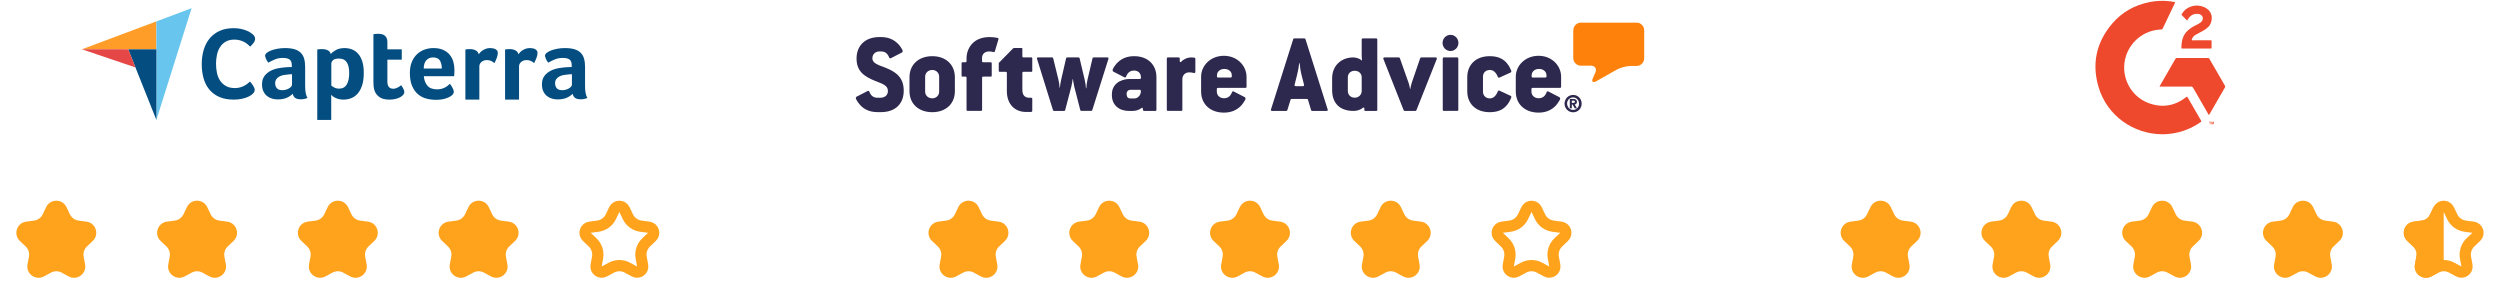 <svg width="444" height="53" viewBox="0 0 444 53" fill="none" xmlns="http://www.w3.org/2000/svg">
<path d="M14.541 8.754L22.77 8.756L27.773 8.757V3.8L14.541 8.754Z" fill="#FF9D28"/>
<path d="M27.775 3.8V21.301L34.025 1.459L27.775 3.8Z" fill="#68C5ED"/>
<path d="M27.775 8.757L22.771 8.756L27.775 21.301V8.757Z" fill="#044D80"/>
<path d="M14.541 8.754L24.053 11.974L22.77 8.756L14.541 8.754Z" fill="#E54747"/>
<path d="M44.854 16.693C44.782 16.766 44.661 16.857 44.492 16.965C44.322 17.074 44.102 17.183 43.83 17.292C43.558 17.4 43.226 17.494 42.833 17.573C42.441 17.651 41.991 17.69 41.483 17.69C40.504 17.69 39.658 17.533 38.946 17.219C38.232 16.905 37.643 16.467 37.178 15.905C36.713 15.343 36.372 14.679 36.154 13.911C35.937 13.144 35.828 12.301 35.828 11.383C35.828 10.465 35.946 9.616 36.182 8.836C36.417 8.057 36.771 7.384 37.242 6.815C37.713 6.248 38.302 5.804 39.009 5.483C39.716 5.163 40.547 5.003 41.501 5.003C41.972 5.003 42.398 5.045 42.779 5.13C43.16 5.214 43.492 5.314 43.776 5.429C44.06 5.544 44.295 5.664 44.483 5.791C44.67 5.918 44.812 6.024 44.909 6.109C45.017 6.205 45.111 6.32 45.19 6.453C45.268 6.586 45.307 6.731 45.307 6.888C45.307 7.13 45.217 7.371 45.036 7.613C44.854 7.855 44.655 8.078 44.437 8.284C44.292 8.139 44.129 7.991 43.948 7.84C43.767 7.689 43.564 7.556 43.341 7.441C43.117 7.326 42.863 7.229 42.58 7.151C42.296 7.072 41.978 7.033 41.628 7.033C41.012 7.033 40.495 7.157 40.078 7.404C39.662 7.652 39.326 7.975 39.072 8.374C38.819 8.773 38.638 9.229 38.529 9.743C38.42 10.256 38.366 10.779 38.366 11.31C38.366 11.879 38.42 12.422 38.529 12.942C38.638 13.461 38.825 13.921 39.091 14.319C39.356 14.718 39.704 15.038 40.133 15.28C40.562 15.521 41.096 15.642 41.737 15.642C42.075 15.642 42.386 15.6 42.67 15.515C42.954 15.431 43.205 15.328 43.422 15.207C43.64 15.086 43.83 14.96 43.993 14.827C44.157 14.694 44.292 14.579 44.401 14.482C44.474 14.567 44.558 14.67 44.655 14.79C44.752 14.912 44.843 15.039 44.927 15.171C45.011 15.304 45.084 15.437 45.144 15.57C45.205 15.703 45.235 15.823 45.235 15.932C45.235 16.089 45.205 16.222 45.144 16.331C45.084 16.44 44.987 16.561 44.854 16.693ZM54.195 15.303C54.195 16.264 54.334 16.963 54.614 17.4C54.395 17.485 54.192 17.546 54.003 17.583C53.815 17.619 53.617 17.637 53.411 17.637C52.973 17.637 52.642 17.552 52.417 17.382C52.192 17.212 52.049 16.969 51.989 16.653C51.721 16.933 51.368 17.169 50.931 17.364C50.493 17.558 49.958 17.656 49.326 17.656C48.998 17.656 48.67 17.61 48.342 17.52C48.013 17.428 47.715 17.28 47.448 17.074C47.181 16.868 46.962 16.593 46.792 16.247C46.621 15.902 46.536 15.481 46.536 14.984C46.536 14.366 46.685 13.863 46.983 13.475C47.281 13.087 47.655 12.781 48.105 12.557C48.554 12.333 49.041 12.179 49.563 12.094C50.086 12.009 50.566 11.955 51.004 11.93C51.15 11.918 51.292 11.912 51.432 11.912H51.824V11.58C51.824 11.113 51.7 10.781 51.45 10.584C51.201 10.388 50.797 10.289 50.238 10.289C49.715 10.289 49.25 10.374 48.843 10.544C48.436 10.715 48.038 10.909 47.649 11.128C47.478 10.921 47.342 10.694 47.238 10.444C47.135 10.195 47.084 10.01 47.084 9.888C47.084 9.718 47.178 9.554 47.366 9.396C47.554 9.238 47.813 9.095 48.141 8.967C48.469 8.84 48.846 8.736 49.272 8.657C49.697 8.578 50.147 8.539 50.621 8.539C51.277 8.539 51.834 8.606 52.289 8.739C52.745 8.873 53.116 9.08 53.402 9.359C53.687 9.639 53.891 9.988 54.012 10.408C54.134 10.827 54.195 11.317 54.195 11.876V15.303H54.195ZM51.861 13.188H51.605C51.52 13.188 51.435 13.195 51.35 13.207C51.046 13.231 50.745 13.268 50.448 13.316C50.15 13.365 49.885 13.45 49.654 13.571C49.423 13.693 49.235 13.851 49.089 14.045C48.943 14.24 48.87 14.489 48.87 14.793C48.87 15.133 48.968 15.422 49.162 15.659C49.356 15.896 49.685 16.015 50.147 16.015C50.377 16.015 50.596 15.984 50.803 15.923C51.01 15.863 51.192 15.784 51.35 15.686C51.508 15.589 51.633 15.483 51.724 15.367C51.815 15.252 51.861 15.146 51.861 15.048V13.188H51.861ZM58.735 9.596C58.928 9.365 59.232 9.131 59.644 8.894C60.056 8.657 60.577 8.539 61.207 8.539C61.655 8.539 62.082 8.615 62.489 8.767C62.894 8.919 63.255 9.165 63.57 9.505C63.885 9.845 64.136 10.295 64.324 10.854C64.512 11.414 64.606 12.101 64.606 12.915C64.606 13.863 64.497 14.644 64.279 15.258C64.061 15.872 63.779 16.358 63.434 16.717C63.089 17.075 62.704 17.328 62.28 17.473C61.855 17.619 61.431 17.692 61.007 17.692C60.656 17.692 60.35 17.653 60.089 17.574C59.829 17.494 59.608 17.407 59.426 17.309C59.244 17.212 59.105 17.115 59.008 17.017C58.911 16.92 58.85 16.853 58.826 16.817V21.299H56.346V8.794C56.407 8.782 56.481 8.77 56.567 8.757C56.64 8.745 56.726 8.736 56.824 8.73C56.922 8.724 57.038 8.721 57.173 8.721C57.577 8.721 57.92 8.788 58.202 8.922C58.483 9.055 58.661 9.28 58.735 9.596ZM62.017 12.969C62.017 12.605 61.987 12.265 61.926 11.948C61.866 11.632 61.766 11.359 61.627 11.128C61.488 10.897 61.301 10.718 61.065 10.59C60.829 10.462 60.542 10.399 60.204 10.399C59.696 10.399 59.343 10.496 59.143 10.69C58.944 10.885 58.844 11.098 58.844 11.328V15.194C58.941 15.291 59.113 15.407 59.361 15.54C59.608 15.674 59.895 15.741 60.222 15.741C60.838 15.741 61.292 15.498 61.582 15.012C61.872 14.526 62.017 13.845 62.017 12.969ZM66.52 16.106C66.435 15.863 66.38 15.607 66.356 15.34C66.332 15.073 66.32 14.805 66.32 14.537V6.077C66.404 6.065 66.496 6.053 66.593 6.04C66.678 6.029 66.769 6.019 66.867 6.013C66.964 6.007 67.061 6.004 67.158 6.004C67.353 6.004 67.547 6.022 67.742 6.059C67.936 6.095 68.112 6.168 68.271 6.278C68.428 6.387 68.556 6.536 68.653 6.724C68.751 6.913 68.799 7.159 68.799 7.463V8.757H71.352V10.599H68.799V14.487C68.799 15.335 69.146 15.759 69.839 15.759C70.009 15.759 70.17 15.732 70.322 15.677C70.474 15.623 70.611 15.562 70.732 15.495C70.854 15.428 70.96 15.358 71.051 15.285C71.142 15.212 71.206 15.158 71.243 15.121C71.425 15.389 71.565 15.62 71.662 15.816C71.759 16.012 71.808 16.195 71.808 16.367C71.808 16.526 71.744 16.683 71.617 16.836C71.489 16.99 71.309 17.131 71.079 17.26C70.848 17.388 70.568 17.493 70.24 17.573C69.912 17.652 69.553 17.692 69.164 17.692C68.41 17.692 67.824 17.546 67.404 17.255C66.985 16.963 66.69 16.58 66.52 16.106ZM77.633 15.869C77.938 15.869 78.206 15.835 78.438 15.768C78.67 15.702 78.877 15.62 79.06 15.522C79.243 15.425 79.402 15.319 79.536 15.203C79.67 15.088 79.792 14.982 79.902 14.884C80.048 15.066 80.201 15.301 80.359 15.586C80.518 15.872 80.597 16.106 80.597 16.288C80.597 16.556 80.445 16.799 80.141 17.017C79.886 17.212 79.524 17.379 79.056 17.519C78.588 17.659 78.038 17.729 77.406 17.729C76.835 17.729 76.272 17.656 75.72 17.51C75.166 17.364 74.674 17.109 74.243 16.744C73.811 16.379 73.461 15.89 73.194 15.276C72.927 14.662 72.793 13.887 72.793 12.951C72.793 12.185 72.912 11.526 73.148 10.973C73.385 10.42 73.701 9.961 74.097 9.596C74.492 9.232 74.938 8.964 75.437 8.794C75.935 8.624 76.446 8.539 76.969 8.539C77.649 8.539 78.227 8.645 78.701 8.858C79.175 9.071 79.561 9.356 79.859 9.715C80.156 10.073 80.372 10.484 80.506 10.946C80.639 11.408 80.707 11.894 80.707 12.404V12.659C80.707 12.757 80.703 12.86 80.697 12.969C80.691 13.079 80.685 13.185 80.679 13.289C80.673 13.392 80.664 13.474 80.652 13.535H75.273C75.322 14.203 75.529 14.759 75.895 15.203C76.26 15.647 76.84 15.869 77.633 15.869ZM78.464 12.167C78.464 11.584 78.35 11.11 78.124 10.745C77.898 10.38 77.492 10.198 76.905 10.198C76.403 10.198 76.003 10.371 75.704 10.718C75.404 11.064 75.254 11.547 75.254 12.167H78.464V12.167ZM85.022 9.642C85.095 9.534 85.192 9.413 85.314 9.28C85.435 9.148 85.584 9.027 85.76 8.919C85.936 8.81 86.131 8.72 86.344 8.647C86.556 8.575 86.784 8.539 87.028 8.539C87.174 8.539 87.329 8.551 87.493 8.575C87.657 8.599 87.809 8.644 87.948 8.71C88.088 8.777 88.201 8.867 88.286 8.982C88.371 9.096 88.413 9.238 88.413 9.407C88.413 9.672 88.347 9.976 88.213 10.32C88.079 10.664 87.945 10.958 87.812 11.201C87.605 11.031 87.398 10.9 87.192 10.809C86.985 10.718 86.742 10.672 86.462 10.672C86.086 10.672 85.77 10.782 85.514 11.001C85.259 11.22 85.131 11.483 85.131 11.787V17.69H82.652V8.794C82.712 8.782 82.785 8.77 82.87 8.757C82.943 8.745 83.028 8.736 83.126 8.73C83.223 8.724 83.338 8.721 83.472 8.721C83.861 8.721 84.198 8.796 84.484 8.947C84.769 9.097 84.949 9.329 85.022 9.642ZM92.072 9.642C92.145 9.534 92.243 9.413 92.364 9.28C92.486 9.148 92.635 9.027 92.811 8.919C92.987 8.81 93.181 8.72 93.394 8.647C93.607 8.575 93.835 8.539 94.078 8.539C94.224 8.539 94.379 8.551 94.543 8.575C94.707 8.599 94.859 8.644 94.999 8.71C95.139 8.777 95.251 8.867 95.336 8.982C95.421 9.096 95.464 9.238 95.464 9.407C95.464 9.672 95.397 9.976 95.263 10.32C95.129 10.664 94.996 10.958 94.862 11.201C94.656 11.031 94.449 10.9 94.242 10.809C94.035 10.718 93.792 10.672 93.513 10.672C93.136 10.672 92.82 10.782 92.565 11.001C92.309 11.22 92.182 11.483 92.182 11.787V17.69H89.702V8.794C89.763 8.782 89.836 8.77 89.921 8.757C89.994 8.745 90.079 8.736 90.176 8.73C90.273 8.724 90.389 8.721 90.522 8.721C90.912 8.721 91.249 8.796 91.534 8.947C91.82 9.097 91.999 9.329 92.072 9.642ZM103.906 15.303C103.906 16.264 104.046 16.963 104.326 17.4C104.107 17.485 103.903 17.546 103.715 17.583C103.526 17.619 103.329 17.637 103.122 17.637C102.685 17.637 102.353 17.552 102.129 17.382C101.904 17.212 101.761 16.969 101.7 16.653C101.433 16.933 101.08 17.169 100.643 17.364C100.205 17.558 99.67 17.656 99.038 17.656C98.71 17.656 98.382 17.61 98.053 17.52C97.725 17.428 97.427 17.28 97.16 17.074C96.892 16.868 96.674 16.593 96.503 16.247C96.333 15.902 96.248 15.481 96.248 14.984C96.248 14.366 96.397 13.863 96.695 13.475C96.993 13.087 97.367 12.781 97.816 12.557C98.266 12.333 98.752 12.179 99.275 12.094C99.797 12.009 100.278 11.955 100.716 11.93C100.861 11.918 101.004 11.912 101.144 11.912H101.536V11.58C101.536 11.113 101.411 10.781 101.162 10.584C100.913 10.388 100.509 10.289 99.95 10.289C99.427 10.289 98.962 10.374 98.555 10.544C98.147 10.715 97.749 10.909 97.36 11.128C97.19 10.921 97.053 10.694 96.95 10.444C96.847 10.195 96.795 10.01 96.795 9.888C96.795 9.718 96.889 9.554 97.078 9.396C97.266 9.238 97.525 9.095 97.853 8.967C98.181 8.84 98.558 8.736 98.983 8.657C99.409 8.578 99.859 8.539 100.333 8.539C100.989 8.539 101.545 8.606 102.001 8.739C102.457 8.873 102.828 9.08 103.113 9.359C103.399 9.639 103.602 9.988 103.724 10.408C103.845 10.827 103.906 11.317 103.906 11.876V15.303ZM101.572 13.188H101.317C101.232 13.188 101.147 13.195 101.062 13.207C100.758 13.231 100.457 13.268 100.159 13.316C99.861 13.365 99.597 13.45 99.366 13.571C99.135 13.693 98.947 13.851 98.801 14.045C98.655 14.24 98.582 14.489 98.582 14.793C98.582 15.133 98.679 15.422 98.874 15.659C99.068 15.896 99.397 16.015 99.859 16.015C100.089 16.015 100.308 15.984 100.515 15.923C100.722 15.863 100.904 15.784 101.062 15.686C101.22 15.589 101.345 15.483 101.436 15.367C101.527 15.252 101.573 15.146 101.573 15.048V13.188H101.572Z" fill="#044D80"/>
<path d="M8.195 36.783C8.919 35.264 11.081 35.264 11.805 36.783L12.413 38.056C12.704 38.667 13.285 39.089 13.956 39.178L15.355 39.362C17.023 39.582 17.691 41.637 16.471 42.795L15.447 43.767C14.956 44.233 14.735 44.916 14.858 45.581L15.115 46.969C15.421 48.623 13.673 49.893 12.194 49.091L10.954 48.418C10.359 48.095 9.641 48.095 9.046 48.418L7.806 49.091C6.327 49.893 4.579 48.623 4.885 46.969L5.142 45.581C5.265 44.916 5.044 44.233 4.553 43.767L3.529 42.795C2.309 41.637 2.977 39.582 4.645 39.362L6.044 39.178C6.715 39.089 7.296 38.667 7.587 38.056L8.195 36.783Z" fill="#FFA31D"/>
<path d="M33.195 36.783C33.919 35.264 36.081 35.264 36.805 36.783L37.413 38.056C37.704 38.667 38.285 39.089 38.956 39.178L40.355 39.362C42.023 39.582 42.691 41.637 41.471 42.795L40.447 43.767C39.956 44.233 39.734 44.916 39.858 45.581L40.115 46.969C40.421 48.623 38.673 49.893 37.194 49.091L35.954 48.418C35.359 48.095 34.641 48.095 34.046 48.418L32.806 49.091C31.327 49.893 29.579 48.623 29.885 46.969L30.142 45.581C30.265 44.916 30.044 44.233 29.553 43.767L28.529 42.795C27.309 41.637 27.977 39.582 29.645 39.362L31.044 39.178C31.715 39.089 32.296 38.667 32.587 38.056L33.195 36.783Z" fill="#FFA31D"/>
<path d="M58.195 36.783C58.919 35.264 61.081 35.264 61.805 36.783L62.413 38.056C62.704 38.667 63.285 39.089 63.956 39.178L65.355 39.362C67.023 39.582 67.691 41.637 66.471 42.795L65.447 43.767C64.956 44.233 64.734 44.916 64.858 45.581L65.115 46.969C65.421 48.623 63.673 49.893 62.194 49.091L60.954 48.418C60.359 48.095 59.641 48.095 59.046 48.418L57.806 49.091C56.327 49.893 54.579 48.623 54.885 46.969L55.142 45.581C55.266 44.916 55.044 44.233 54.553 43.767L53.529 42.795C52.309 41.637 52.977 39.582 54.645 39.362L56.044 39.178C56.715 39.089 57.296 38.667 57.587 38.056L58.195 36.783Z" fill="#FFA31D"/>
<path d="M83.195 36.783C83.919 35.264 86.081 35.264 86.805 36.783L87.413 38.056C87.704 38.667 88.285 39.089 88.956 39.178L90.355 39.362C92.023 39.582 92.691 41.637 91.471 42.795L90.447 43.767C89.956 44.233 89.734 44.916 89.858 45.581L90.115 46.969C90.421 48.623 88.673 49.893 87.194 49.091L85.954 48.418C85.359 48.095 84.641 48.095 84.046 48.418L82.806 49.091C81.327 49.893 79.579 48.623 79.885 46.969L80.142 45.581C80.266 44.916 80.044 44.233 79.553 43.767L78.529 42.795C77.309 41.637 77.977 39.582 79.645 39.362L81.044 39.178C81.715 39.089 82.296 38.667 82.587 38.056L83.195 36.783Z" fill="#FFA31D"/>
<path d="M109.097 37.213C109.46 36.454 110.54 36.454 110.903 37.213L111.51 38.487C111.948 39.403 112.819 40.036 113.826 40.169L115.224 40.353C116.058 40.463 116.392 41.491 115.782 42.07L114.759 43.042C114.022 43.741 113.69 44.765 113.875 45.764L114.131 47.151C114.285 47.978 113.41 48.613 112.671 48.212L111.431 47.539C110.539 47.054 109.461 47.054 108.569 47.539L107.329 48.212C106.59 48.613 105.715 47.978 105.869 47.151L106.125 45.764C106.31 44.765 105.978 43.741 105.241 43.042L104.218 42.07C103.608 41.491 103.942 40.463 104.776 40.353L106.174 40.169C107.181 40.036 108.052 39.403 108.49 38.487L109.097 37.213Z" stroke="#FFA31D" stroke-width="2"/>
<g clip-path="url(#clip0)">
<path fill-rule="evenodd" clip-rule="evenodd" d="M279.42 5.388C279.42 4.636 280.025 4.02 280.763 4.02H290.667C291.405 4.02 292.01 4.636 292.01 5.388V10.342C292.01 11.094 291.405 11.711 290.667 11.711H289.636C288.898 11.711 287.772 12.01 287.12 12.376L283.525 14.41C282.882 14.776 282.607 14.516 282.91 13.832L283.326 12.906C283.629 12.222 283.279 11.663 282.541 11.663H280.753C280.016 11.663 279.41 11.046 279.41 10.294V5.388" fill="#FD810B"/>
<path fill-rule="evenodd" clip-rule="evenodd" d="M279.43 18.275C279.505 18.275 279.572 18.266 279.628 18.237C279.676 18.208 279.704 18.16 279.704 18.063C279.704 18.015 279.695 17.977 279.676 17.957C279.657 17.928 279.628 17.909 279.6 17.899C279.572 17.89 279.534 17.88 279.496 17.87C279.458 17.87 279.42 17.861 279.392 17.861H279.155V18.275H279.43ZM279.43 17.572C279.638 17.572 279.799 17.62 279.903 17.707C280.007 17.793 280.063 17.928 280.063 18.092C280.063 18.237 280.026 18.343 279.95 18.42C279.874 18.497 279.78 18.545 279.666 18.555L280.073 19.239H279.676L279.288 18.564H279.155V19.239H278.796V17.572H279.43ZM278.408 18.834C278.465 18.969 278.531 19.085 278.626 19.191C278.72 19.287 278.834 19.374 278.957 19.432C279.089 19.49 279.231 19.519 279.382 19.519C279.534 19.519 279.676 19.49 279.808 19.432C279.94 19.374 280.054 19.297 280.139 19.191C280.234 19.095 280.309 18.969 280.357 18.834C280.413 18.699 280.432 18.555 280.432 18.41C280.432 18.256 280.404 18.121 280.357 17.986C280.3 17.851 280.234 17.735 280.139 17.63C280.045 17.533 279.931 17.446 279.799 17.389C279.666 17.331 279.524 17.302 279.373 17.302C279.222 17.302 279.08 17.331 278.947 17.389C278.815 17.446 278.701 17.523 278.607 17.63C278.512 17.726 278.436 17.851 278.389 17.986C278.332 18.121 278.313 18.266 278.313 18.41C278.323 18.564 278.351 18.699 278.408 18.834ZM277.982 17.803C278.058 17.61 278.172 17.446 278.304 17.311C278.436 17.167 278.597 17.061 278.786 16.984C278.966 16.907 279.165 16.858 279.382 16.858C279.59 16.858 279.789 16.897 279.978 16.974C280.158 17.051 280.328 17.167 280.461 17.302C280.603 17.446 280.707 17.61 280.782 17.793C280.858 17.977 280.905 18.179 280.905 18.401C280.905 18.622 280.867 18.815 280.792 19.008C280.716 19.201 280.603 19.355 280.47 19.499C280.328 19.634 280.167 19.75 279.988 19.827C279.808 19.904 279.609 19.943 279.392 19.943C279.184 19.943 278.985 19.904 278.796 19.827C278.607 19.75 278.446 19.644 278.313 19.499C278.172 19.364 278.067 19.201 277.982 19.008C277.907 18.825 277.859 18.622 277.859 18.401C277.869 18.198 277.907 17.996 277.982 17.803Z" fill="#2D284D"/>
<path fill-rule="evenodd" clip-rule="evenodd" d="M274.415 13.774H272.23C272.069 13.774 272.013 13.668 272.013 13.553L272.031 13.263C272.069 12.675 272.618 12.242 273.337 12.242C274.037 12.242 274.595 12.666 274.642 13.244L274.661 13.533C274.661 13.668 274.614 13.774 274.415 13.774ZM273.252 9.909C270.887 9.909 269.203 11.644 269.203 13.63V16.261C269.203 18.468 270.811 20.001 273.252 20.001C274.576 20.001 275.531 19.529 276.213 18.854C276.534 18.526 276.79 18.14 277.017 17.755C277.14 17.553 277.073 17.321 276.96 17.263L274.973 16.242C274.85 16.184 274.727 16.222 274.671 16.406C274.396 17.119 273.933 17.447 273.252 17.447C272.514 17.447 271.984 16.936 271.984 16.28V15.827C271.984 15.683 272.041 15.606 272.221 15.606H277.054C277.177 15.606 277.253 15.548 277.253 15.403V13.63C277.263 11.663 275.598 9.909 273.252 9.909Z" fill="#2D284D"/>
<path fill-rule="evenodd" clip-rule="evenodd" d="M264.597 12.425C265.221 12.425 265.675 12.83 266.016 13.649C266.072 13.793 266.176 13.832 266.318 13.774L268.286 12.878C268.409 12.82 268.447 12.695 268.39 12.531C268.21 12.107 268.012 11.711 267.747 11.384C267.085 10.487 266.101 9.977 264.578 9.977C262.09 9.977 260.586 11.509 260.586 13.716V16.203C260.586 18.41 262.09 19.924 264.578 19.924C265.978 19.924 266.905 19.5 267.567 18.738C267.908 18.352 268.172 17.88 268.39 17.35C268.447 17.186 268.409 17.08 268.286 17.022L266.318 16.107C266.176 16.049 266.082 16.087 266.016 16.232C265.675 17.051 265.212 17.475 264.597 17.475C263.859 17.475 263.376 16.945 263.376 16.29V13.61C263.367 12.955 263.849 12.425 264.597 12.425Z" fill="#2D284D"/>
<path fill-rule="evenodd" clip-rule="evenodd" d="M258.817 10.198H256.433C256.291 10.198 256.234 10.256 256.234 10.401V19.49C256.234 19.634 256.291 19.692 256.433 19.692H258.817C258.93 19.692 258.997 19.634 258.997 19.49V10.401C258.997 10.256 258.911 10.198 258.817 10.198Z" fill="#2D284D"/>
<path fill-rule="evenodd" clip-rule="evenodd" d="M257.607 6.188C256.831 6.188 256.197 6.834 256.197 7.625C256.197 8.415 256.831 9.061 257.607 9.061C258.382 9.061 259.016 8.415 259.016 7.625C259.016 6.834 258.392 6.188 257.607 6.188Z" fill="#2D284D"/>
<path fill-rule="evenodd" clip-rule="evenodd" d="M254.977 10.198H252.432C252.328 10.198 252.252 10.256 252.214 10.362L250.71 14.757C250.635 14.979 250.512 15.509 250.474 15.779H250.417C250.379 15.509 250.275 15.027 250.181 14.757L248.62 10.343C248.582 10.237 248.525 10.198 248.421 10.198H245.877C245.697 10.198 245.64 10.323 245.697 10.487L249.282 19.557C249.32 19.654 249.396 19.702 249.481 19.702H251.344C251.448 19.702 251.524 19.663 251.562 19.557L255.166 10.487C255.223 10.323 255.166 10.198 254.977 10.198Z" fill="#2D284D"/>
<path fill-rule="evenodd" clip-rule="evenodd" d="M241.836 16.164C241.836 16.839 241.297 17.349 240.597 17.349C239.878 17.349 239.376 16.839 239.376 16.164V13.716C239.376 13.06 239.878 12.569 240.597 12.569C241.316 12.569 241.836 13.06 241.836 13.716V16.164ZM244.399 6.824H242.035C241.94 6.824 241.836 6.882 241.836 7.027V9.87C241.836 10.178 241.893 10.766 241.893 10.766C241.495 10.4 240.833 10.198 240.351 10.198C238.166 10.198 236.586 11.692 236.586 13.918V15.981C236.586 18.352 237.948 19.701 240.398 19.701C240.956 19.701 241.618 19.518 242.044 19.152C242.167 19.046 242.309 19.084 242.309 19.248V19.557C242.309 19.634 242.366 19.701 242.47 19.701H244.409C244.532 19.701 244.608 19.643 244.608 19.499V7.027C244.598 6.892 244.522 6.824 244.399 6.824Z" fill="#2D284D"/>
<path fill-rule="evenodd" clip-rule="evenodd" d="M231.375 15.306H230.155C229.956 15.306 229.871 15.181 229.918 15.065L230.334 13.407C230.533 12.655 230.694 11.749 230.732 11.219H230.817C230.855 11.749 230.978 12.646 231.176 13.407L231.602 15.065C231.64 15.181 231.555 15.306 231.375 15.306ZM231.857 6.969C231.819 6.863 231.753 6.824 231.659 6.824H229.871C229.748 6.824 229.71 6.863 229.672 6.969L225.728 19.431C225.671 19.595 225.746 19.701 225.926 19.701H228.452C228.556 19.701 228.594 19.663 228.632 19.557L229.209 17.697C229.246 17.59 229.284 17.571 229.426 17.571H232.075C232.217 17.571 232.255 17.59 232.292 17.697L232.85 19.557C232.888 19.653 232.936 19.701 233.049 19.701H235.594C235.792 19.701 235.859 19.595 235.792 19.431L231.857 6.969Z" fill="#2D284D"/>
<path fill-rule="evenodd" clip-rule="evenodd" d="M218.529 13.774H216.343C216.183 13.774 216.126 13.668 216.126 13.553L216.145 13.263C216.183 12.675 216.731 12.242 217.45 12.242C218.15 12.242 218.718 12.666 218.756 13.244L218.775 13.533C218.765 13.668 218.727 13.774 218.529 13.774ZM217.365 9.909C215 9.909 213.316 11.644 213.316 13.63V16.261C213.316 18.468 214.915 20.001 217.365 20.001C218.689 20.001 219.654 19.529 220.335 18.854C220.657 18.526 220.922 18.14 221.139 17.755C221.262 17.553 221.196 17.321 221.083 17.263L219.096 16.242C218.973 16.184 218.86 16.222 218.793 16.406C218.51 17.119 218.056 17.447 217.375 17.447C216.637 17.447 216.107 16.936 216.107 16.28V15.827C216.107 15.683 216.164 15.606 216.353 15.606H221.187C221.31 15.606 221.385 15.548 221.385 15.403V13.63C221.376 11.663 219.711 9.909 217.365 9.909Z" fill="#2D284D"/>
<path fill-rule="evenodd" clip-rule="evenodd" d="M212.115 10.237C211.973 10.217 211.812 10.198 211.595 10.198C210.838 10.198 210.11 10.565 209.788 10.969C209.684 11.066 209.523 11.056 209.523 10.873V10.401C209.523 10.256 209.467 10.198 209.325 10.198H207.423C207.3 10.198 207.225 10.256 207.225 10.401V19.49C207.225 19.634 207.3 19.692 207.423 19.692H209.788C209.911 19.692 209.987 19.634 209.987 19.49V14.073C209.987 13.36 210.488 12.849 211.188 12.849C211.491 12.849 211.746 12.887 211.992 12.955C212.172 12.993 212.295 12.936 212.295 12.752V10.439C212.295 10.343 212.229 10.256 212.115 10.237Z" fill="#2D284D"/>
<path fill-rule="evenodd" clip-rule="evenodd" d="M201.483 17.485H200.746C200.32 17.485 200.083 17.215 200.083 16.646C200.083 16.242 200.367 15.953 200.765 15.953H202.467C202.59 15.953 202.628 16.174 202.628 16.242C202.581 16.993 202.023 17.485 201.483 17.485ZM201.427 9.977C200.188 9.977 199.26 10.381 198.579 11.018C198.201 11.364 197.898 11.769 197.662 12.222C197.539 12.425 197.605 12.656 197.719 12.714L199.705 13.736C199.828 13.793 199.942 13.755 200.008 13.572C200.292 12.858 200.746 12.531 201.427 12.531C202.165 12.531 202.628 13.042 202.628 13.697V13.803C202.628 13.948 202.571 14.025 202.429 14.025H200.66C198.901 14.025 197.473 15.008 197.473 16.724V16.926C197.473 18.661 198.759 19.702 200.481 19.702H201.181C201.72 19.702 202.325 19.519 202.742 19.172C202.817 19.114 202.921 19.133 202.94 19.191L202.997 19.538C203.016 19.644 203.101 19.702 203.215 19.702H205.182C205.305 19.702 205.381 19.644 205.381 19.5V13.716C205.39 11.509 203.867 9.977 201.427 9.977Z" fill="#2D284D"/>
<path fill-rule="evenodd" clip-rule="evenodd" d="M196.668 10.198H194.246C194.123 10.198 194.048 10.256 194.029 10.362L193.13 14.198C193.026 14.632 192.95 15.239 192.931 15.673H192.865C192.846 15.239 192.761 14.69 192.648 14.198L191.739 10.362C191.721 10.256 191.635 10.198 191.522 10.198H189.535C189.412 10.198 189.356 10.256 189.337 10.362L188.457 14.179C188.353 14.603 188.277 15.162 188.239 15.567H188.183C188.164 15.162 188.088 14.603 187.984 14.179L187.048 10.362C187.029 10.256 186.972 10.198 186.849 10.198H184.361C184.181 10.198 184.115 10.304 184.181 10.468L187.01 19.557C187.048 19.654 187.114 19.702 187.208 19.702H188.977C189.1 19.702 189.157 19.663 189.176 19.557L190.283 15.326C190.406 14.854 190.5 14.063 190.5 14.063H190.557C190.557 14.063 190.661 14.863 190.775 15.326L191.853 19.528C191.872 19.634 191.929 19.692 192.052 19.692H193.792C193.896 19.692 193.953 19.654 193.991 19.548L196.857 10.459C196.914 10.323 196.848 10.198 196.668 10.198Z" fill="#2D284D"/>
<path fill-rule="evenodd" clip-rule="evenodd" d="M183.151 10.198H181.808C181.628 10.198 181.571 10.14 181.571 9.995V8.704C181.571 8.559 181.534 8.521 181.392 8.521H180.124C180.048 8.521 179.944 8.559 179.888 8.627L177.381 11.181V12.569C177.381 12.713 177.438 12.752 177.58 12.752H178.582C178.762 12.752 178.819 12.839 178.819 12.973V16.164C178.819 18.612 180.323 19.884 182.224 19.884H183.066C183.246 19.884 183.331 19.807 183.331 19.663V17.561C183.331 17.436 183.274 17.359 183.132 17.359H182.792C181.969 17.359 181.571 16.848 181.571 15.971V12.973C181.571 12.829 181.628 12.752 181.808 12.752H183.151C183.293 12.752 183.331 12.713 183.331 12.569V10.4C183.331 10.255 183.293 10.198 183.151 10.198Z" fill="#2D284D"/>
<path fill-rule="evenodd" clip-rule="evenodd" d="M177.162 6.728C176.822 6.65 176.264 6.583 175.744 6.583C172.773 6.583 171.657 8.684 171.657 10.342V10.853C171.657 10.998 171.6 11.055 171.44 11.055H170.976C170.853 11.055 170.777 11.113 170.777 11.258V13.407C170.777 13.552 170.853 13.61 170.976 13.61H171.44C171.619 13.61 171.657 13.667 171.657 13.812V19.489C171.657 19.634 171.714 19.691 171.856 19.691H174.221C174.362 19.691 174.419 19.634 174.419 19.489V13.812C174.419 13.667 174.476 13.61 174.637 13.61H175.933C176.075 13.61 176.131 13.552 176.131 13.407V11.258C176.131 11.113 176.075 11.055 175.933 11.055H174.627C174.467 11.055 174.41 10.998 174.41 10.853V10.303C174.41 9.59 174.911 9.137 175.668 9.137C175.933 9.137 176.207 9.176 176.425 9.243C176.567 9.282 176.642 9.243 176.69 9.118L177.314 7.017C177.361 6.872 177.323 6.766 177.162 6.728Z" fill="#2D284D"/>
<path fill-rule="evenodd" clip-rule="evenodd" d="M166.794 16.28C166.794 16.936 166.274 17.466 165.574 17.466C164.836 17.466 164.306 16.936 164.306 16.28V13.61C164.306 12.974 164.827 12.425 165.574 12.425C166.274 12.425 166.794 12.955 166.794 13.61V16.28ZM165.574 9.977C163.124 9.977 161.525 11.509 161.525 13.716V16.203C161.525 18.41 163.124 19.924 165.574 19.924C167.977 19.924 169.585 18.43 169.585 16.203V13.716C169.585 11.48 167.977 9.977 165.574 9.977Z" fill="#2D284D"/>
<path fill-rule="evenodd" clip-rule="evenodd" d="M157.222 12.009C156.115 11.585 154.933 11.277 154.933 10.361C154.933 9.629 155.472 9.137 156.172 9.137H156.475C157.156 9.137 157.619 9.465 157.903 10.178C157.96 10.361 158.083 10.4 158.206 10.342L160.192 9.32C160.315 9.263 160.372 9.031 160.249 8.829C160.088 8.52 159.89 8.222 159.644 7.952C158.944 7.152 157.941 6.583 156.475 6.583H156.172C153.665 6.583 152.123 8.096 152.123 10.4C152.123 12.752 153.609 13.629 155.453 14.381C156.654 14.872 157.695 15.132 157.695 16.154C157.695 16.993 157.052 17.359 156.333 17.359H155.832C155.15 17.359 154.687 17.031 154.413 16.318C154.356 16.135 154.233 16.096 154.11 16.154L152.123 17.176C152 17.234 151.944 17.465 152.067 17.667C152.246 17.995 152.464 18.323 152.729 18.612C153.41 19.383 154.413 19.913 155.832 19.913H156.475C159.019 19.913 160.504 18.419 160.504 16.116C160.504 13.735 159.123 12.771 157.222 12.009Z" fill="#2D284D"/>
</g>
<path d="M170.195 36.783C170.919 35.264 173.081 35.264 173.805 36.783L174.413 38.056C174.704 38.667 175.285 39.089 175.956 39.178L177.355 39.362C179.023 39.582 179.691 41.637 178.471 42.795L177.447 43.767C176.956 44.233 176.735 44.916 176.858 45.581L177.115 46.969C177.421 48.623 175.673 49.893 174.194 49.091L172.954 48.418C172.359 48.095 171.641 48.095 171.046 48.418L169.806 49.091C168.327 49.893 166.579 48.623 166.885 46.969L167.142 45.581C167.265 44.916 167.044 44.233 166.553 43.767L165.529 42.795C164.309 41.637 164.977 39.582 166.645 39.362L168.044 39.178C168.715 39.089 169.296 38.667 169.587 38.056L170.195 36.783Z" fill="#FFA31D"/>
<path d="M195.195 36.783C195.919 35.264 198.081 35.264 198.805 36.783L199.413 38.056C199.704 38.667 200.285 39.089 200.956 39.178L202.355 39.362C204.023 39.582 204.691 41.637 203.471 42.795L202.447 43.767C201.956 44.233 201.735 44.916 201.858 45.581L202.115 46.969C202.421 48.623 200.673 49.893 199.194 49.091L197.954 48.418C197.359 48.095 196.641 48.095 196.046 48.418L194.806 49.091C193.327 49.893 191.579 48.623 191.885 46.969L192.142 45.581C192.265 44.916 192.044 44.233 191.553 43.767L190.529 42.795C189.309 41.637 189.977 39.582 191.645 39.362L193.044 39.178C193.715 39.089 194.296 38.667 194.587 38.056L195.195 36.783Z" fill="#FFA31D"/>
<path d="M220.195 36.783C220.919 35.264 223.081 35.264 223.805 36.783L224.413 38.056C224.704 38.667 225.285 39.089 225.956 39.178L227.355 39.362C229.023 39.582 229.691 41.637 228.471 42.795L227.447 43.767C226.956 44.233 226.735 44.916 226.858 45.581L227.115 46.969C227.421 48.623 225.673 49.893 224.194 49.091L222.954 48.418C222.359 48.095 221.641 48.095 221.046 48.418L219.806 49.091C218.327 49.893 216.579 48.623 216.885 46.969L217.142 45.581C217.265 44.916 217.044 44.233 216.553 43.767L215.529 42.795C214.309 41.637 214.977 39.582 216.645 39.362L218.044 39.178C218.715 39.089 219.296 38.667 219.587 38.056L220.195 36.783Z" fill="#FFA31D"/>
<path d="M245.195 36.783C245.919 35.264 248.081 35.264 248.805 36.783L249.413 38.056C249.704 38.667 250.285 39.089 250.956 39.178L252.355 39.362C254.023 39.582 254.691 41.637 253.471 42.795L252.447 43.767C251.956 44.233 251.735 44.916 251.858 45.581L252.115 46.969C252.421 48.623 250.673 49.893 249.194 49.091L247.954 48.418C247.359 48.095 246.641 48.095 246.046 48.418L244.806 49.091C243.327 49.893 241.579 48.623 241.885 46.969L242.142 45.581C242.265 44.916 242.044 44.233 241.553 43.767L240.529 42.795C239.309 41.637 239.977 39.582 241.645 39.362L243.044 39.178C243.715 39.089 244.296 38.667 244.587 38.056L245.195 36.783Z" fill="#FFA31D"/>
<path d="M271.097 37.213C271.46 36.454 272.54 36.454 272.903 37.213L273.51 38.487C273.948 39.403 274.819 40.036 275.826 40.169L277.224 40.353C278.058 40.463 278.392 41.491 277.782 42.07L276.759 43.042C276.022 43.741 275.69 44.765 275.875 45.764L276.131 47.151C276.285 47.978 275.41 48.613 274.671 48.212L273.431 47.539C272.539 47.054 271.461 47.054 270.569 47.539L269.329 48.212C268.59 48.613 267.715 47.978 267.869 47.151L268.125 45.764C268.31 44.765 267.978 43.741 267.241 43.042L266.218 42.07C265.608 41.491 265.942 40.463 266.776 40.353L268.174 40.169C269.181 40.036 270.052 39.403 270.49 38.487L271.097 37.213Z" stroke="#FFA31D" stroke-width="2"/>
<g clip-path="url(#clip1)">
<path d="M384.101 23.849C378.822 23.835 374.223 20.5 372.722 15.527C371.469 11.359 372.282 7.55 375.1 4.221C376.833 2.175 379.067 0.921 381.694 0.385C383.163 0.085 384.677 0.073 386.151 0.348C386.315 0.378 386.317 0.423 386.253 0.556C385.528 2.065 384.806 3.576 384.088 5.09C384.07 5.137 384.037 5.177 383.994 5.204C383.951 5.23 383.901 5.242 383.85 5.236C382.34 5.275 380.886 5.817 379.72 6.778C378.553 7.738 377.742 9.061 377.414 10.536C376.69 13.759 378.434 17.094 381.511 18.275C383.953 19.213 386.225 18.84 388.292 17.237C388.398 17.158 388.441 17.142 388.516 17.273C389.309 18.66 390.109 20.044 390.915 21.426C390.985 21.547 390.96 21.602 390.855 21.675C389.298 22.776 387.497 23.484 385.607 23.736C385.107 23.8 384.605 23.838 384.101 23.849Z" fill="#EF492D"/>
<path d="M392.301 20.418C392.236 20.383 392.218 20.311 392.184 20.254C391.283 18.695 390.385 17.134 389.489 15.573C389.459 15.509 389.409 15.456 389.347 15.421C389.285 15.387 389.214 15.373 389.144 15.381C387.354 15.386 385.565 15.381 383.776 15.381H383.553C383.551 15.312 383.576 15.245 383.623 15.194C384.531 13.616 385.441 12.037 386.351 10.458C386.375 10.406 386.415 10.362 386.465 10.334C386.515 10.305 386.572 10.293 386.63 10.299C388.462 10.304 390.293 10.304 392.124 10.299C392.181 10.293 392.238 10.306 392.288 10.334C392.338 10.362 392.377 10.406 392.401 10.458C393.314 12.05 394.232 13.64 395.154 15.228C395.185 15.268 395.202 15.318 395.204 15.369C395.205 15.42 395.191 15.47 395.162 15.512C394.236 17.112 393.313 18.71 392.394 20.306C392.369 20.346 392.358 20.402 392.301 20.418Z" fill="#EF492D"/>
<path d="M388.443 3.651C388.115 3.323 387.809 3.009 387.492 2.7C387.393 2.605 387.462 2.534 387.504 2.462C387.867 1.83 388.458 1.361 389.155 1.151C389.578 1.011 390.025 0.962 390.468 1.006C390.911 1.049 391.34 1.185 391.727 1.405C393.154 2.176 393.026 3.965 392.203 4.773C391.891 5.074 391.537 5.328 391.153 5.528C390.756 5.739 390.36 5.938 389.972 6.163C389.649 6.347 389.398 6.602 389.281 6.972C389.234 7.121 389.262 7.16 389.422 7.158C390.47 7.152 391.518 7.158 392.567 7.152C392.725 7.152 392.785 7.182 392.778 7.355C392.764 7.725 392.77 8.096 392.778 8.464C392.778 8.582 392.746 8.623 392.625 8.623C390.94 8.62 389.256 8.62 387.572 8.623C387.492 8.623 387.419 8.623 387.418 8.508C387.418 7.341 387.634 6.255 388.547 5.422C388.982 5.037 389.47 4.717 389.996 4.471C390.285 4.33 390.577 4.195 390.829 3.991C391.049 3.812 391.201 3.595 391.217 3.301C391.241 2.842 390.878 2.502 390.329 2.466C389.541 2.41 388.971 2.765 388.574 3.424C388.534 3.489 388.497 3.556 388.443 3.651Z" fill="#EF492D"/>
<path d="M392.462 22.079V21.697H392.326V21.618H392.692V21.697H392.554V22.079H392.462ZM392.75 22.079V21.62H392.889L392.968 21.933L393.047 21.62H393.187V22.079H393.108V21.717L393.017 22.079H392.928L392.837 21.717V22.079H392.75Z" fill="#EF492D"/>
</g>
<path d="M332.195 36.783C332.919 35.264 335.081 35.264 335.805 36.783L336.413 38.056C336.704 38.667 337.285 39.089 337.956 39.178L339.355 39.362C341.023 39.582 341.691 41.637 340.471 42.795L339.447 43.767C338.956 44.233 338.735 44.916 338.858 45.581L339.115 46.969C339.421 48.623 337.673 49.893 336.194 49.091L334.954 48.418C334.359 48.095 333.641 48.095 333.046 48.418L331.806 49.091C330.327 49.893 328.579 48.623 328.885 46.969L329.142 45.581C329.265 44.916 329.044 44.233 328.553 43.767L327.529 42.795C326.309 41.637 326.977 39.582 328.645 39.362L330.044 39.178C330.715 39.089 331.296 38.667 331.587 38.056L332.195 36.783Z" fill="#FFA31D"/>
<path d="M357.195 36.783C357.919 35.264 360.081 35.264 360.805 36.783L361.413 38.056C361.704 38.667 362.285 39.089 362.956 39.178L364.355 39.362C366.023 39.582 366.691 41.637 365.471 42.795L364.447 43.767C363.956 44.233 363.735 44.916 363.858 45.581L364.115 46.969C364.421 48.623 362.673 49.893 361.194 49.091L359.954 48.418C359.359 48.095 358.641 48.095 358.046 48.418L356.806 49.091C355.327 49.893 353.579 48.623 353.885 46.969L354.142 45.581C354.265 44.916 354.044 44.233 353.553 43.767L352.529 42.795C351.309 41.637 351.977 39.582 353.645 39.362L355.044 39.178C355.715 39.089 356.296 38.667 356.587 38.056L357.195 36.783Z" fill="#FFA31D"/>
<path d="M382.195 36.783C382.919 35.264 385.081 35.264 385.805 36.783L386.413 38.056C386.704 38.667 387.285 39.089 387.956 39.178L389.355 39.362C391.023 39.582 391.691 41.637 390.471 42.795L389.447 43.767C388.956 44.233 388.735 44.916 388.858 45.581L389.115 46.969C389.421 48.623 387.673 49.893 386.194 49.091L384.954 48.418C384.359 48.095 383.641 48.095 383.046 48.418L381.806 49.091C380.327 49.893 378.579 48.623 378.885 46.969L379.142 45.581C379.265 44.916 379.044 44.233 378.553 43.767L377.529 42.795C376.309 41.637 376.977 39.582 378.645 39.362L380.044 39.178C380.715 39.089 381.296 38.667 381.587 38.056L382.195 36.783Z" fill="#FFA31D"/>
<path d="M407.195 36.783C407.919 35.264 410.081 35.264 410.805 36.783L411.413 38.056C411.704 38.667 412.285 39.089 412.956 39.178L414.355 39.362C416.023 39.582 416.691 41.637 415.471 42.795L414.447 43.767C413.956 44.233 413.735 44.916 413.858 45.581L414.115 46.969C414.421 48.623 412.673 49.893 411.194 49.091L409.954 48.418C409.359 48.095 408.641 48.095 408.046 48.418L406.806 49.091C405.327 49.893 403.579 48.623 403.885 46.969L404.142 45.581C404.265 44.916 404.044 44.233 403.553 43.767L402.529 42.795C401.309 41.637 401.977 39.582 403.645 39.362L405.044 39.178C405.715 39.089 406.296 38.667 406.587 38.056L407.195 36.783Z" fill="#FFA31D"/>
<path d="M433.097 37.213C433.46 36.454 434.54 36.454 434.903 37.213L435.51 38.487C435.948 39.403 436.819 40.036 437.826 40.169L439.224 40.353C440.058 40.463 440.392 41.491 439.782 42.07L438.759 43.042C438.022 43.741 437.69 44.765 437.875 45.764L438.131 47.151C438.285 47.978 437.41 48.613 436.671 48.212L435.431 47.539C434.539 47.054 433.461 47.054 432.569 47.539L431.329 48.212C430.59 48.613 429.715 47.978 429.869 47.151L430.125 45.764C430.31 44.765 429.978 43.741 429.241 43.042L428.218 42.07C427.608 41.491 427.942 40.463 428.776 40.353L430.174 40.169C431.181 40.036 432.052 39.403 432.49 38.487L433.097 37.213Z" stroke="#FFA31D" stroke-width="2"/>
<path d="M431.807 49.091L433.478 48.184C433.8 48.009 434.001 47.672 434.001 47.305V37.418C434.001 36.352 432.557 36.026 432.098 36.987L431.354 38.546C431.209 38.852 430.918 39.062 430.583 39.107L428.646 39.362C426.978 39.582 426.31 41.637 427.53 42.795L428.947 44.141C429.192 44.374 429.303 44.715 429.242 45.048L428.886 46.969C428.58 48.623 430.328 49.893 431.807 49.091Z" fill="#FFA31D"/>
<defs>
<clipPath id="clip0">
<rect width="140" height="16" fill="white" transform="translate(152 4)"/>
</clipPath>
<clipPath id="clip1">
<rect width="23.355" height="24" fill="white" transform="translate(372)"/>
</clipPath>
</defs>
</svg>
